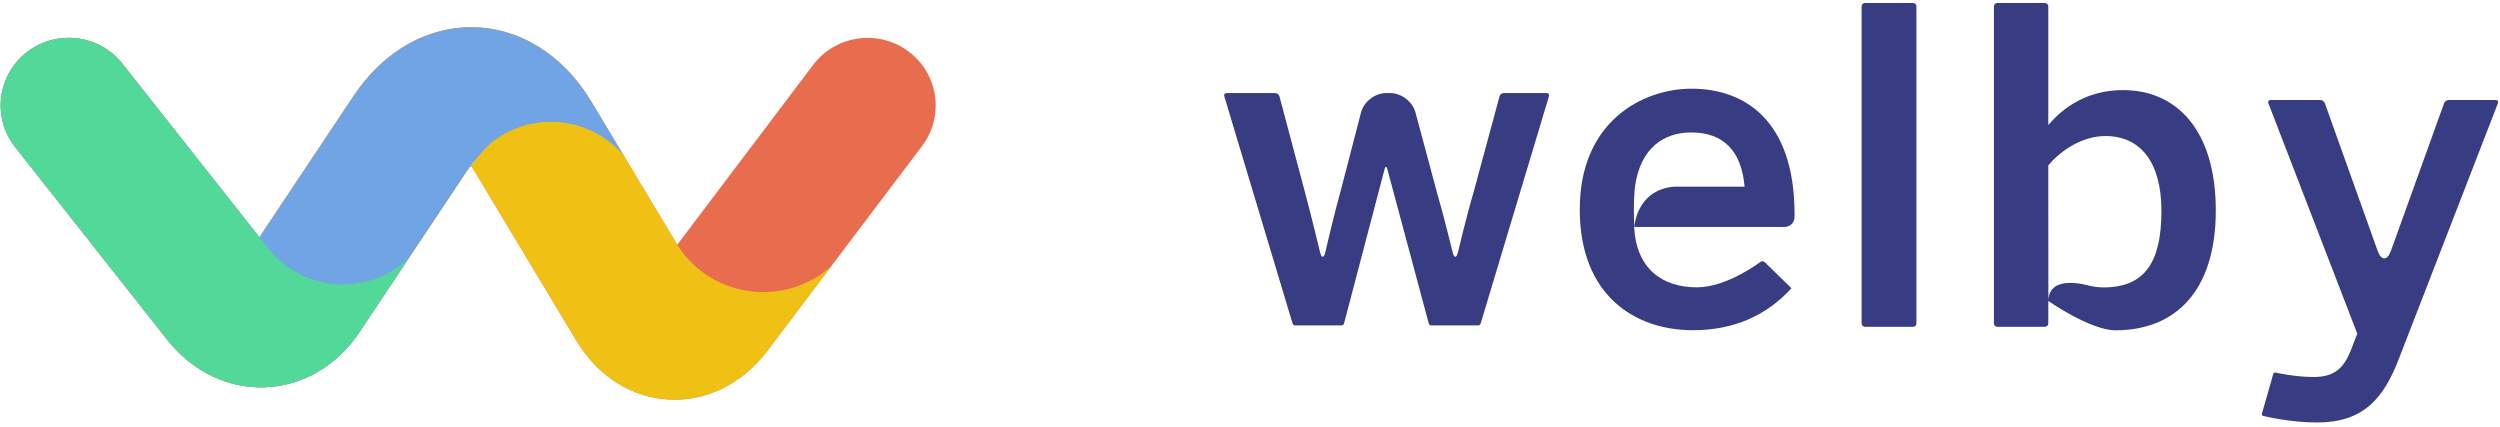 <?xml version="1.0" encoding="UTF-8" standalone="no"?>
<svg width="533px" height="91px" viewBox="0 0 533 91" version="1.1" xmlns="http://www.w3.org/2000/svg" xmlns:xlink="http://www.w3.org/1999/xlink" xmlns:sketch="http://www.bohemiancoding.com/sketch/ns">
    <!-- Generator: Sketch 3.3.3 (12072) - http://www.bohemiancoding.com/sketch -->
    <title>Group Copy 30 + Group Copy 31 + Oval 173 + Oval 174 + Line + Rectangle 694 + Oval 173 + Oval 173 Copy + Path 472 + Group + Shape Copy 23 Copy Copy Copy Copy Copy Copy Copy Copy Copy Copy Copy Copy Copy Copy Copy Copy Copy Copy Copy Copy Copy Copy Copy Copy Copy + Group Copy 9 Copy Copy</title>
    <desc>Created with Sketch.</desc>
    <defs></defs>
    <g id="Page-1" stroke="none" stroke-width="1" fill="none" fill-rule="evenodd" sketch:type="MSPage">
        <g id="Artboard-41" sketch:type="MSArtboardGroup" transform="translate(-1587, -1364.5)">
            <g id="Group-Copy-30-+-Group-Copy-31-+-Oval-173-+-Oval-174-+-Line-+-Rectangle-694-+-Oval-173-+-Oval-173-Copy-+-Path-472-+-Group-+-Shape-Copy-23-Copy-Copy-Copy-Copy-Copy-Copy-Copy-Copy-Copy-Copy-Copy-Copy-Copy-Copy-Copy-Copy-Copy-Copy-Copy-Copy-Copy-Copy-Copy-Copy-Copy-+-Group-Copy-9-Copy-Copy" sketch:type="MSLayerGroup" transform="translate(1587, 1364.859)">
                <g id="Group-Copy-30-+-Group-Copy-31-+-Oval-173-+-Oval-174-+-Line-+-Rectangle-694-+-Oval-173-+-Oval-173-Copy-+-Path-472-+-Group-+-Shape-Copy-23-Copy-Copy-Copy-Copy-Copy-Copy-Copy-Copy-Copy-Copy-Copy-Copy-Copy-Copy-Copy-Copy-Copy-Copy-Copy-Copy-Copy-Copy-Copy-Copy-Copy" transform="translate(0, 3)" sketch:type="MSShapeGroup">
                    <g id="Group" transform="translate(0, 2.347)">
                        <path d="M35.641,66.702 C46.849,80.9 66.635,80.113 76.661,65.069 L99.556,30.715 C99.961,30.107 100.354,29.624 100.719,29.261 C100.967,29.014 101.166,28.856 101.307,28.771 C100.926,28.884 100.67,28.917 100.399,28.911 C100.128,28.904 99.873,28.86 99.663,28.79 C99.634,28.821 99.826,28.988 100.062,29.246 C100.41,29.625 100.78,30.125 101.155,30.751 L122.891,66.926 C132.413,82.775 152.461,83.828 163.616,69.063 L196.59,25.415 C201.399,19.049 200.097,10.02 193.683,5.247 C187.268,0.475 178.169,1.766 173.36,8.132 L144.385,46.474 L126.092,15.995 C113.654,-4.705 88.737,-5.282 75.34,14.821 L52.445,49.175 C52.597,49.037 52.77,48.901 52.994,48.764 C53.647,48.364 54.501,48.1 55.431,48.063 C56.361,48.026 57.234,48.222 57.916,48.568 C58.15,48.686 58.334,48.808 58.466,48.919 C58.533,48.98 26.094,7.889 26.094,7.889 C21.149,1.626 12.025,0.527 5.714,5.433 C-0.597,10.34 -1.705,19.395 3.239,25.658 L35.641,66.702 Z" id="Shape-Copy-5" fill="#E86D4F"></path>
                        <path d="M163.616,69.063 C152.461,83.828 132.413,82.775 122.891,66.926 L101.155,30.751 C100.78,30.125 100.41,29.625 100.062,29.246 C99.826,28.988 99.634,28.821 99.498,28.729 C99.873,28.86 100.128,28.904 100.399,28.911 C100.67,28.917 100.926,28.884 101.139,28.824 C101.166,28.856 100.967,29.014 100.719,29.261 C100.354,29.624 99.961,30.107 99.556,30.715 L76.661,65.069 C66.635,80.113 46.849,80.9 35.641,66.702 L3.239,25.658 C-1.705,19.395 -0.597,10.34 5.714,5.433 C12.025,0.527 21.149,1.626 26.094,7.889 L58.496,48.934 C58.334,48.808 58.15,48.686 57.916,48.568 C57.234,48.222 56.361,48.026 55.431,48.063 C54.501,48.1 53.647,48.364 52.994,48.764 C52.77,48.901 52.597,49.037 52.474,49.158 C52.411,49.224 75.34,14.821 75.34,14.821 C88.737,-5.282 113.654,-4.705 126.092,15.995 L143.708,45.314 C143.865,45.601 144.029,45.887 144.2,46.17 C144.263,46.273 144.326,46.376 144.391,46.479 L144.648,46.879 C150.979,56.48 163.886,59.469 173.889,53.505 C175.087,52.79 176.191,51.979 177.196,51.086 L163.616,69.063 Z" id="Shape-Copy-7" fill="#F0C115"></path>
                        <path d="M99.556,30.715 L76.661,65.069 C66.635,80.113 46.849,80.9 35.641,66.702 L3.239,25.658 C-1.705,19.395 -0.597,10.34 5.714,5.433 C12.025,0.527 21.149,1.626 26.094,7.889 L55.317,44.882 L75.34,14.821 C88.737,-5.282 113.654,-4.705 126.092,15.995 L132.952,27.413 C125.96,19.18 113.594,17.855 104.967,24.543 C103.329,25.813 100.203,29.807 100.132,29.922 C99.944,30.158 99.751,30.422 99.556,30.715 Z" id="Shape-Copy-6" fill="#70A4E5"></path>
                        <path d="M76.661,65.069 C66.635,80.113 46.849,80.9 35.641,66.702 L3.239,25.658 C-1.705,19.395 -0.597,10.34 5.714,5.433 C12.025,0.527 21.149,1.626 26.094,7.889 C26.094,7.889 56.521,46.388 57.165,47.206 C64.058,55.961 76.803,57.51 85.632,50.665 C86.141,50.27 86.627,49.855 87.088,49.423 L76.661,65.069 Z" id="Shape" fill="#52D899"></path>
                    </g>
                </g>
                <g id="Group-Copy-9" transform="translate(261, 0)" fill="#373C83" sketch:type="MSShapeGroup">
                    <path d="M14.582,68.63 C14.646,68.842 14.884,69.014 15.106,69.014 L25.032,69.014 C25.257,69.014 25.484,68.845 25.541,68.628 L34.204,35.662 C34.359,35.073 34.612,35.068 34.772,35.662 L43.615,68.628 C43.673,68.841 43.907,69.014 44.118,69.014 L54.156,69.014 C54.377,69.014 54.609,68.835 54.67,68.63 L69.243,20.146 C69.353,19.78 69.138,19.483 68.75,19.483 L59.582,19.483 C59.199,19.483 58.809,19.779 58.708,20.155 L53.236,40.378 C51.634,45.788 49.846,53.401 49.846,53.401 C49.533,54.709 49.023,54.725 48.696,53.405 C48.696,53.405 46.829,45.695 45.227,40.191 L40.766,23.574 C40.159,21.315 37.761,19.483 35.397,19.483 L34.515,19.483 C32.157,19.483 29.767,21.324 29.177,23.598 L24.968,39.818 C23.367,45.508 21.559,53.416 21.559,53.416 C21.256,54.715 20.756,54.715 20.438,53.41 C20.438,53.41 18.561,45.601 17.054,40.005 L11.77,20.166 C11.67,19.789 11.273,19.483 10.887,19.483 L0.512,19.483 C0.125,19.483 -0.102,19.774 0.01,20.146 L14.582,68.63 Z" id="welby-copy-2"></path>
                    <path d="M115.244,55.536 C115.006,55.304 114.606,55.271 114.331,55.469 C114.331,55.469 107.275,60.899 100.774,60.899 C93.424,60.899 87.865,56.981 87.394,48.027 L119.458,48.027 C120.639,48.027 121.597,47.081 121.597,45.895 L121.597,45.322 C121.597,25.173 110.856,18.55 99.643,18.55 C89.278,18.55 75.804,25.453 75.804,44.295 C75.804,62.485 87.394,70.04 99.926,70.04 C108.877,70.04 115.755,66.776 120.938,61.086 L115.244,55.536 Z M95.969,39.445 L110.95,39.445 C110.29,31.889 106.521,27.878 99.549,27.878 C93.895,27.878 88.713,31.05 87.582,39.445 L87.588,39.445 C87.5,40.086 87.187,42.866 87.442,48.283 C87.442,48.283 87.45,44.813 90.053,42.056 C92.145,39.84 94.95,39.495 95.969,39.445 L95.969,39.445 Z" id="welby-copy-2"></path>
                    <path d="M146.884,69.311 C147.269,69.311 147.58,69.004 147.58,68.606 L147.58,0.991 C147.58,0.601 147.268,0.285 146.884,0.285 L136.592,0.285 C136.208,0.285 135.896,0.593 135.896,0.991 L135.896,68.606 C135.896,68.995 136.209,69.311 136.592,69.311 L146.884,69.311 Z" id="welby-copy-2"></path>
                    <path d="M211.408,44.499 C211.408,27.336 203.022,18.848 191.621,18.848 C184.177,18.848 178.995,22.392 175.697,26.31 L175.697,0.981 C175.697,0.597 175.387,0.285 175.007,0.285 L164.797,0.285 C164.416,0.285 164.107,0.593 164.107,0.991 L164.107,68.606 C164.107,68.995 164.417,69.311 164.797,69.311 L175.007,69.311 C175.388,69.311 175.697,69 175.697,68.614 L175.697,63.808 C175.697,63.808 184.648,70.058 190.019,70.058 C202.833,70.058 211.408,61.663 211.408,44.499 Z M187.475,60.916 C196.238,60.916 199.818,55.599 199.818,44.592 C199.818,34.145 195.296,28.642 187.852,28.642 C183.046,28.642 178.429,31.627 175.697,34.891 C175.697,34.891 175.714,69.899 175.714,63.884 C175.714,57.869 184.354,60.542 184.354,60.542 C185.376,60.782 186.437,60.916 187.475,60.916 Z" id="welby-copy-2"></path>
                    <path d="M271.568,21.624 C271.708,21.262 271.514,20.968 271.12,20.968 L261.028,20.968 C260.64,20.968 260.219,21.266 260.09,21.624 L248.764,53.066 C247.968,55.276 246.683,55.277 245.892,53.066 L234.649,21.624 C234.519,21.262 234.092,20.968 233.714,20.968 L223.054,20.968 C222.667,20.968 222.467,21.261 222.604,21.616 L241.575,70.779 L240.162,74.417 C238.56,78.428 236.393,80.014 232.247,80.014 C228.196,80.014 224.151,79.072 224.151,79.072 C223.939,79.026 223.717,79.164 223.657,79.373 L221.239,87.838 C221.178,88.05 221.306,88.266 221.521,88.316 C221.521,88.316 227.065,89.715 233.001,89.715 C242.895,89.715 247.229,84.585 250.527,75.91 L271.568,21.624 Z" id="welby-copy-2"></path>
                </g>
            </g>
        </g>
    </g>
</svg>